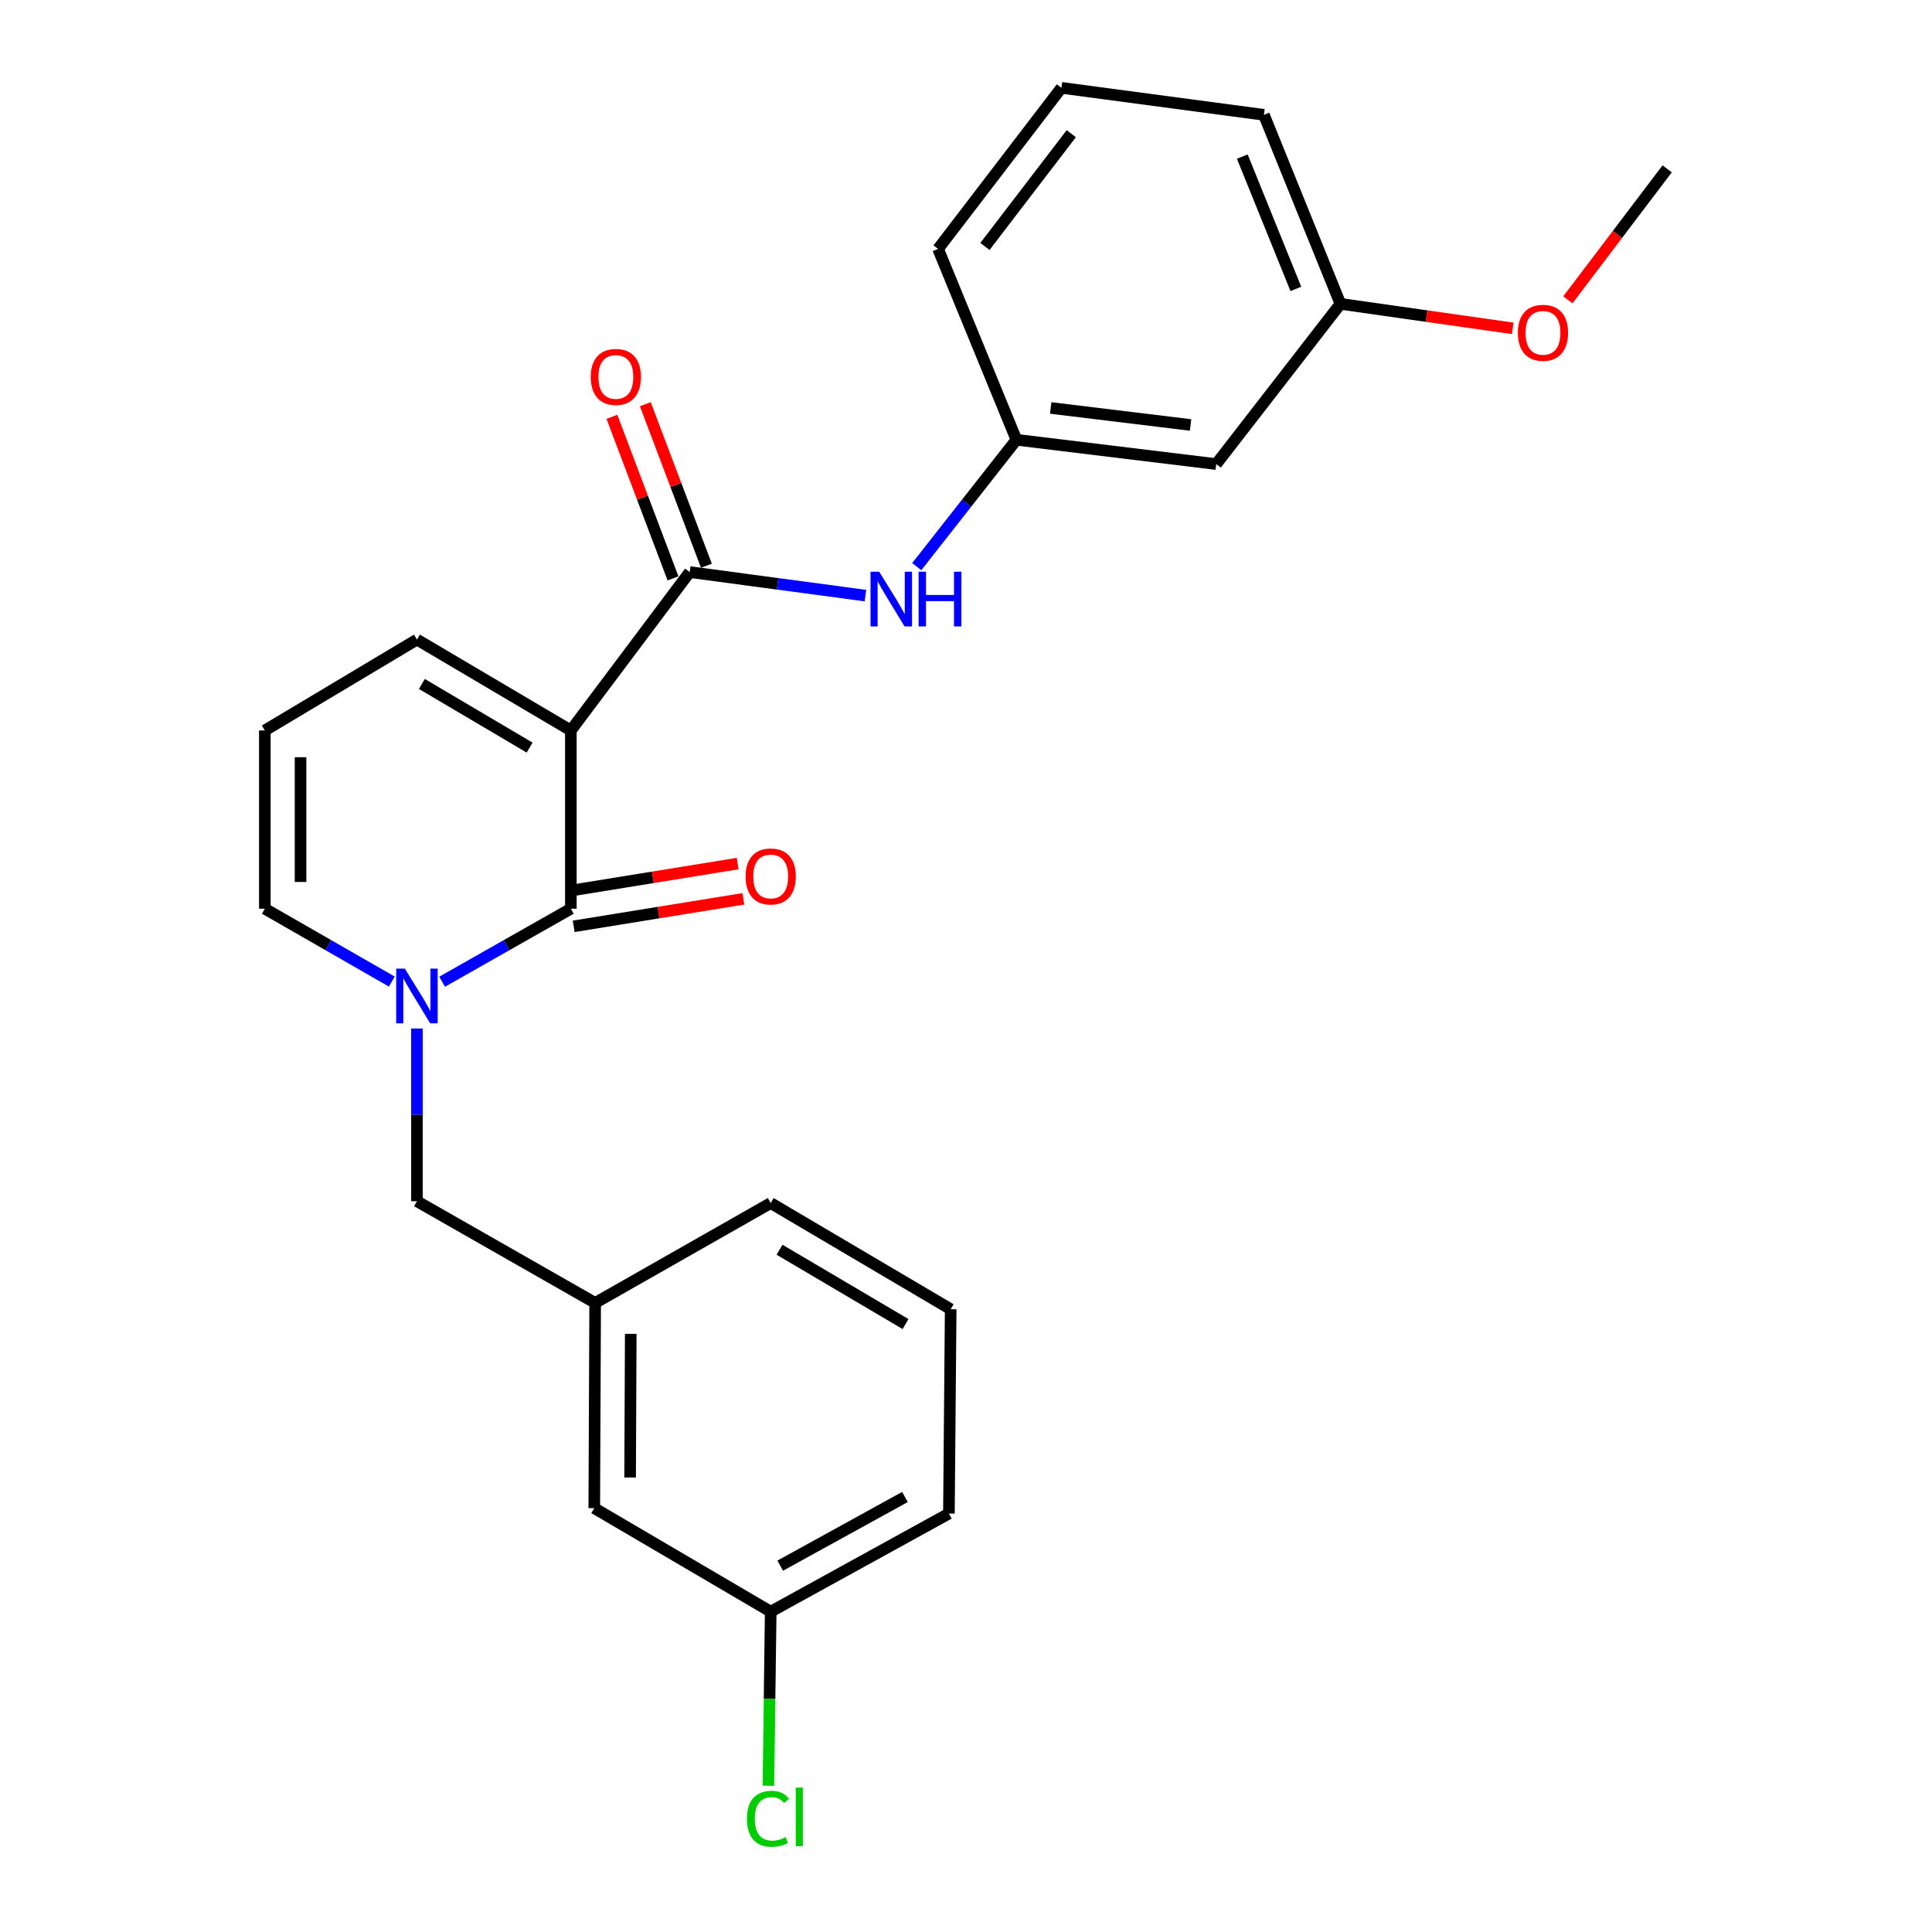 <?xml version='1.0' encoding='iso-8859-1'?>
<svg version='1.1' baseProfile='full'
              xmlns='http://www.w3.org/2000/svg'
                      xmlns:rdkit='http://www.rdkit.org/xml'
                      xmlns:xlink='http://www.w3.org/1999/xlink'
                  xml:space='preserve'
width='1000px' height='1000px' viewBox='0 0 1000 1000'>
<!-- END OF HEADER -->
<rect style='opacity:1.0;fill:#FFFFFF;stroke:none' width='1000' height='1000' x='0' y='0'> </rect>
<path class='bond-0' d='M 295.473,378.089 L 295.473,470.344' style='fill:none;fill-rule:evenodd;stroke:#000000;stroke-width:6px;stroke-linecap:butt;stroke-linejoin:miter;stroke-opacity:1' />
<path class='bond-2' d='M 295.473,378.089 L 356.991,296.104' style='fill:none;fill-rule:evenodd;stroke:#000000;stroke-width:6px;stroke-linecap:butt;stroke-linejoin:miter;stroke-opacity:1' />
<path class='bond-4' d='M 295.473,378.089 L 215.809,331.042' style='fill:none;fill-rule:evenodd;stroke:#000000;stroke-width:6px;stroke-linecap:butt;stroke-linejoin:miter;stroke-opacity:1' />
<path class='bond-4' d='M 274.123,386.949 L 218.359,354.017' style='fill:none;fill-rule:evenodd;stroke:#000000;stroke-width:6px;stroke-linecap:butt;stroke-linejoin:miter;stroke-opacity:1' />
<path class='bond-1' d='M 295.473,470.344 L 262.156,489.243' style='fill:none;fill-rule:evenodd;stroke:#000000;stroke-width:6px;stroke-linecap:butt;stroke-linejoin:miter;stroke-opacity:1' />
<path class='bond-1' d='M 262.156,489.243 L 228.839,508.141' style='fill:none;fill-rule:evenodd;stroke:#0000FF;stroke-width:6px;stroke-linecap:butt;stroke-linejoin:miter;stroke-opacity:1' />
<path class='bond-7' d='M 296.953,479.468 L 340.862,472.349' style='fill:none;fill-rule:evenodd;stroke:#000000;stroke-width:6px;stroke-linecap:butt;stroke-linejoin:miter;stroke-opacity:1' />
<path class='bond-7' d='M 340.862,472.349 L 384.772,465.23' style='fill:none;fill-rule:evenodd;stroke:#FF0000;stroke-width:6px;stroke-linecap:butt;stroke-linejoin:miter;stroke-opacity:1' />
<path class='bond-7' d='M 293.994,461.22 L 337.904,454.101' style='fill:none;fill-rule:evenodd;stroke:#000000;stroke-width:6px;stroke-linecap:butt;stroke-linejoin:miter;stroke-opacity:1' />
<path class='bond-7' d='M 337.904,454.101 L 381.814,446.982' style='fill:none;fill-rule:evenodd;stroke:#FF0000;stroke-width:6px;stroke-linecap:butt;stroke-linejoin:miter;stroke-opacity:1' />
<path class='bond-5' d='M 215.809,532.348 L 215.809,577.051' style='fill:none;fill-rule:evenodd;stroke:#0000FF;stroke-width:6px;stroke-linecap:butt;stroke-linejoin:miter;stroke-opacity:1' />
<path class='bond-5' d='M 215.809,577.051 L 215.809,621.754' style='fill:none;fill-rule:evenodd;stroke:#000000;stroke-width:6px;stroke-linecap:butt;stroke-linejoin:miter;stroke-opacity:1' />
<path class='bond-25' d='M 202.8,508.065 L 169.94,489.205' style='fill:none;fill-rule:evenodd;stroke:#0000FF;stroke-width:6px;stroke-linecap:butt;stroke-linejoin:miter;stroke-opacity:1' />
<path class='bond-25' d='M 169.94,489.205 L 137.08,470.344' style='fill:none;fill-rule:evenodd;stroke:#000000;stroke-width:6px;stroke-linecap:butt;stroke-linejoin:miter;stroke-opacity:1' />
<path class='bond-3' d='M 356.991,296.104 L 402.471,302.192' style='fill:none;fill-rule:evenodd;stroke:#000000;stroke-width:6px;stroke-linecap:butt;stroke-linejoin:miter;stroke-opacity:1' />
<path class='bond-3' d='M 402.471,302.192 L 447.952,308.281' style='fill:none;fill-rule:evenodd;stroke:#0000FF;stroke-width:6px;stroke-linecap:butt;stroke-linejoin:miter;stroke-opacity:1' />
<path class='bond-9' d='M 365.636,292.834 L 349.825,251.022' style='fill:none;fill-rule:evenodd;stroke:#000000;stroke-width:6px;stroke-linecap:butt;stroke-linejoin:miter;stroke-opacity:1' />
<path class='bond-9' d='M 349.825,251.022 L 334.014,209.209' style='fill:none;fill-rule:evenodd;stroke:#FF0000;stroke-width:6px;stroke-linecap:butt;stroke-linejoin:miter;stroke-opacity:1' />
<path class='bond-9' d='M 348.345,299.373 L 332.534,257.56' style='fill:none;fill-rule:evenodd;stroke:#000000;stroke-width:6px;stroke-linecap:butt;stroke-linejoin:miter;stroke-opacity:1' />
<path class='bond-9' d='M 332.534,257.56 L 316.723,215.747' style='fill:none;fill-rule:evenodd;stroke:#FF0000;stroke-width:6px;stroke-linecap:butt;stroke-linejoin:miter;stroke-opacity:1' />
<path class='bond-10' d='M 474.507,293.29 L 500.302,260.457' style='fill:none;fill-rule:evenodd;stroke:#0000FF;stroke-width:6px;stroke-linecap:butt;stroke-linejoin:miter;stroke-opacity:1' />
<path class='bond-10' d='M 500.302,260.457 L 526.096,227.623' style='fill:none;fill-rule:evenodd;stroke:#000000;stroke-width:6px;stroke-linecap:butt;stroke-linejoin:miter;stroke-opacity:1' />
<path class='bond-8' d='M 215.809,331.042 L 137.08,378.089' style='fill:none;fill-rule:evenodd;stroke:#000000;stroke-width:6px;stroke-linecap:butt;stroke-linejoin:miter;stroke-opacity:1' />
<path class='bond-12' d='M 215.809,621.754 L 308.054,674.388' style='fill:none;fill-rule:evenodd;stroke:#000000;stroke-width:6px;stroke-linecap:butt;stroke-linejoin:miter;stroke-opacity:1' />
<path class='bond-6' d='M 137.08,470.344 L 137.08,378.089' style='fill:none;fill-rule:evenodd;stroke:#000000;stroke-width:6px;stroke-linecap:butt;stroke-linejoin:miter;stroke-opacity:1' />
<path class='bond-6' d='M 155.565,456.506 L 155.565,391.927' style='fill:none;fill-rule:evenodd;stroke:#000000;stroke-width:6px;stroke-linecap:butt;stroke-linejoin:miter;stroke-opacity:1' />
<path class='bond-11' d='M 526.096,227.623 L 629.515,240.204' style='fill:none;fill-rule:evenodd;stroke:#000000;stroke-width:6px;stroke-linecap:butt;stroke-linejoin:miter;stroke-opacity:1' />
<path class='bond-11' d='M 543.841,211.16 L 616.234,219.966' style='fill:none;fill-rule:evenodd;stroke:#000000;stroke-width:6px;stroke-linecap:butt;stroke-linejoin:miter;stroke-opacity:1' />
<path class='bond-20' d='M 526.096,227.623 L 485.55,128.836' style='fill:none;fill-rule:evenodd;stroke:#000000;stroke-width:6px;stroke-linecap:butt;stroke-linejoin:miter;stroke-opacity:1' />
<path class='bond-14' d='M 629.515,240.204 L 693.805,157.274' style='fill:none;fill-rule:evenodd;stroke:#000000;stroke-width:6px;stroke-linecap:butt;stroke-linejoin:miter;stroke-opacity:1' />
<path class='bond-13' d='M 308.054,674.388 L 307.592,780.61' style='fill:none;fill-rule:evenodd;stroke:#000000;stroke-width:6px;stroke-linecap:butt;stroke-linejoin:miter;stroke-opacity:1' />
<path class='bond-13' d='M 326.471,690.402 L 326.147,764.757' style='fill:none;fill-rule:evenodd;stroke:#000000;stroke-width:6px;stroke-linecap:butt;stroke-linejoin:miter;stroke-opacity:1' />
<path class='bond-21' d='M 308.054,674.388 L 398.913,622.699' style='fill:none;fill-rule:evenodd;stroke:#000000;stroke-width:6px;stroke-linecap:butt;stroke-linejoin:miter;stroke-opacity:1' />
<path class='bond-15' d='M 307.592,780.61 L 398.913,834.199' style='fill:none;fill-rule:evenodd;stroke:#000000;stroke-width:6px;stroke-linecap:butt;stroke-linejoin:miter;stroke-opacity:1' />
<path class='bond-17' d='M 693.805,157.274 L 738.399,163.613' style='fill:none;fill-rule:evenodd;stroke:#000000;stroke-width:6px;stroke-linecap:butt;stroke-linejoin:miter;stroke-opacity:1' />
<path class='bond-17' d='M 738.399,163.613 L 782.993,169.952' style='fill:none;fill-rule:evenodd;stroke:#FF0000;stroke-width:6px;stroke-linecap:butt;stroke-linejoin:miter;stroke-opacity:1' />
<path class='bond-26' d='M 693.805,157.274 L 654.204,59.442' style='fill:none;fill-rule:evenodd;stroke:#000000;stroke-width:6px;stroke-linecap:butt;stroke-linejoin:miter;stroke-opacity:1' />
<path class='bond-26' d='M 670.729,149.535 L 643.009,81.053' style='fill:none;fill-rule:evenodd;stroke:#000000;stroke-width:6px;stroke-linecap:butt;stroke-linejoin:miter;stroke-opacity:1' />
<path class='bond-16' d='M 398.913,834.199 L 398.32,879.252' style='fill:none;fill-rule:evenodd;stroke:#000000;stroke-width:6px;stroke-linecap:butt;stroke-linejoin:miter;stroke-opacity:1' />
<path class='bond-16' d='M 398.32,879.252 L 397.728,924.306' style='fill:none;fill-rule:evenodd;stroke:#00CC00;stroke-width:6px;stroke-linecap:butt;stroke-linejoin:miter;stroke-opacity:1' />
<path class='bond-27' d='M 398.913,834.199 L 491.158,783.414' style='fill:none;fill-rule:evenodd;stroke:#000000;stroke-width:6px;stroke-linecap:butt;stroke-linejoin:miter;stroke-opacity:1' />
<path class='bond-27' d='M 403.834,810.387 L 468.405,774.838' style='fill:none;fill-rule:evenodd;stroke:#000000;stroke-width:6px;stroke-linecap:butt;stroke-linejoin:miter;stroke-opacity:1' />
<path class='bond-24' d='M 811.515,155.196 L 837.218,121.297' style='fill:none;fill-rule:evenodd;stroke:#FF0000;stroke-width:6px;stroke-linecap:butt;stroke-linejoin:miter;stroke-opacity:1' />
<path class='bond-24' d='M 837.218,121.297 L 862.92,87.397' style='fill:none;fill-rule:evenodd;stroke:#000000;stroke-width:6px;stroke-linecap:butt;stroke-linejoin:miter;stroke-opacity:1' />
<path class='bond-18' d='M 492.072,677.654 L 398.913,622.699' style='fill:none;fill-rule:evenodd;stroke:#000000;stroke-width:6px;stroke-linecap:butt;stroke-linejoin:miter;stroke-opacity:1' />
<path class='bond-18' d='M 468.705,685.333 L 403.494,646.864' style='fill:none;fill-rule:evenodd;stroke:#000000;stroke-width:6px;stroke-linecap:butt;stroke-linejoin:miter;stroke-opacity:1' />
<path class='bond-23' d='M 492.072,677.654 L 491.158,783.414' style='fill:none;fill-rule:evenodd;stroke:#000000;stroke-width:6px;stroke-linecap:butt;stroke-linejoin:miter;stroke-opacity:1' />
<path class='bond-19' d='M 549.388,45.455 L 485.55,128.836' style='fill:none;fill-rule:evenodd;stroke:#000000;stroke-width:6px;stroke-linecap:butt;stroke-linejoin:miter;stroke-opacity:1' />
<path class='bond-19' d='M 554.491,69.2 L 509.804,127.567' style='fill:none;fill-rule:evenodd;stroke:#000000;stroke-width:6px;stroke-linecap:butt;stroke-linejoin:miter;stroke-opacity:1' />
<path class='bond-22' d='M 549.388,45.455 L 654.204,59.442' style='fill:none;fill-rule:evenodd;stroke:#000000;stroke-width:6px;stroke-linecap:butt;stroke-linejoin:miter;stroke-opacity:1' />
<path  class='atom-2' d='M 209.549 501.372
L 218.829 516.372
Q 219.749 517.852, 221.229 520.532
Q 222.709 523.212, 222.789 523.372
L 222.789 501.372
L 226.549 501.372
L 226.549 529.692
L 222.669 529.692
L 212.709 513.292
Q 211.549 511.372, 210.309 509.172
Q 209.109 506.972, 208.749 506.292
L 208.749 529.692
L 205.069 529.692
L 205.069 501.372
L 209.549 501.372
' fill='#0000FF'/>
<path  class='atom-4' d='M 455.063 295.911
L 464.343 310.911
Q 465.263 312.391, 466.743 315.071
Q 468.223 317.751, 468.303 317.911
L 468.303 295.911
L 472.063 295.911
L 472.063 324.231
L 468.183 324.231
L 458.223 307.831
Q 457.063 305.911, 455.823 303.711
Q 454.623 301.511, 454.263 300.831
L 454.263 324.231
L 450.583 324.231
L 450.583 295.911
L 455.063 295.911
' fill='#0000FF'/>
<path  class='atom-4' d='M 475.463 295.911
L 479.303 295.911
L 479.303 307.951
L 493.783 307.951
L 493.783 295.911
L 497.623 295.911
L 497.623 324.231
L 493.783 324.231
L 493.783 311.151
L 479.303 311.151
L 479.303 324.231
L 475.463 324.231
L 475.463 295.911
' fill='#0000FF'/>
<path  class='atom-8' d='M 385.913 453.653
Q 385.913 446.853, 389.273 443.053
Q 392.633 439.253, 398.913 439.253
Q 405.193 439.253, 408.553 443.053
Q 411.913 446.853, 411.913 453.653
Q 411.913 460.533, 408.513 464.453
Q 405.113 468.333, 398.913 468.333
Q 392.673 468.333, 389.273 464.453
Q 385.913 460.573, 385.913 453.653
M 398.913 465.133
Q 403.233 465.133, 405.553 462.253
Q 407.913 459.333, 407.913 453.653
Q 407.913 448.093, 405.553 445.293
Q 403.233 442.453, 398.913 442.453
Q 394.593 442.453, 392.233 445.253
Q 389.913 448.053, 389.913 453.653
Q 389.913 459.373, 392.233 462.253
Q 394.593 465.133, 398.913 465.133
' fill='#FF0000'/>
<path  class='atom-10' d='M 305.766 195.096
Q 305.766 188.296, 309.126 184.496
Q 312.486 180.696, 318.766 180.696
Q 325.046 180.696, 328.406 184.496
Q 331.766 188.296, 331.766 195.096
Q 331.766 201.976, 328.366 205.896
Q 324.966 209.776, 318.766 209.776
Q 312.526 209.776, 309.126 205.896
Q 305.766 202.016, 305.766 195.096
M 318.766 206.576
Q 323.086 206.576, 325.406 203.696
Q 327.766 200.776, 327.766 195.096
Q 327.766 189.536, 325.406 186.736
Q 323.086 183.896, 318.766 183.896
Q 314.446 183.896, 312.086 186.696
Q 309.766 189.496, 309.766 195.096
Q 309.766 200.816, 312.086 203.696
Q 314.446 206.576, 318.766 206.576
' fill='#FF0000'/>
<path  class='atom-17' d='M 386.596 941.402
Q 386.596 934.362, 389.876 930.682
Q 393.196 926.962, 399.476 926.962
Q 405.316 926.962, 408.436 931.082
L 405.796 933.242
Q 403.516 930.242, 399.476 930.242
Q 395.196 930.242, 392.916 933.122
Q 390.676 935.962, 390.676 941.402
Q 390.676 947.002, 392.996 949.882
Q 395.356 952.762, 399.916 952.762
Q 403.036 952.762, 406.676 950.882
L 407.796 953.882
Q 406.316 954.842, 404.076 955.402
Q 401.836 955.962, 399.356 955.962
Q 393.196 955.962, 389.876 952.202
Q 386.596 948.442, 386.596 941.402
' fill='#00CC00'/>
<path  class='atom-17' d='M 411.876 925.242
L 415.556 925.242
L 415.556 955.602
L 411.876 955.602
L 411.876 925.242
' fill='#00CC00'/>
<path  class='atom-18' d='M 785.641 172.256
Q 785.641 165.456, 789.001 161.656
Q 792.361 157.856, 798.641 157.856
Q 804.921 157.856, 808.281 161.656
Q 811.641 165.456, 811.641 172.256
Q 811.641 179.136, 808.241 183.056
Q 804.841 186.936, 798.641 186.936
Q 792.401 186.936, 789.001 183.056
Q 785.641 179.176, 785.641 172.256
M 798.641 183.736
Q 802.961 183.736, 805.281 180.856
Q 807.641 177.936, 807.641 172.256
Q 807.641 166.696, 805.281 163.896
Q 802.961 161.056, 798.641 161.056
Q 794.321 161.056, 791.961 163.856
Q 789.641 166.656, 789.641 172.256
Q 789.641 177.976, 791.961 180.856
Q 794.321 183.736, 798.641 183.736
' fill='#FF0000'/>
</svg>
